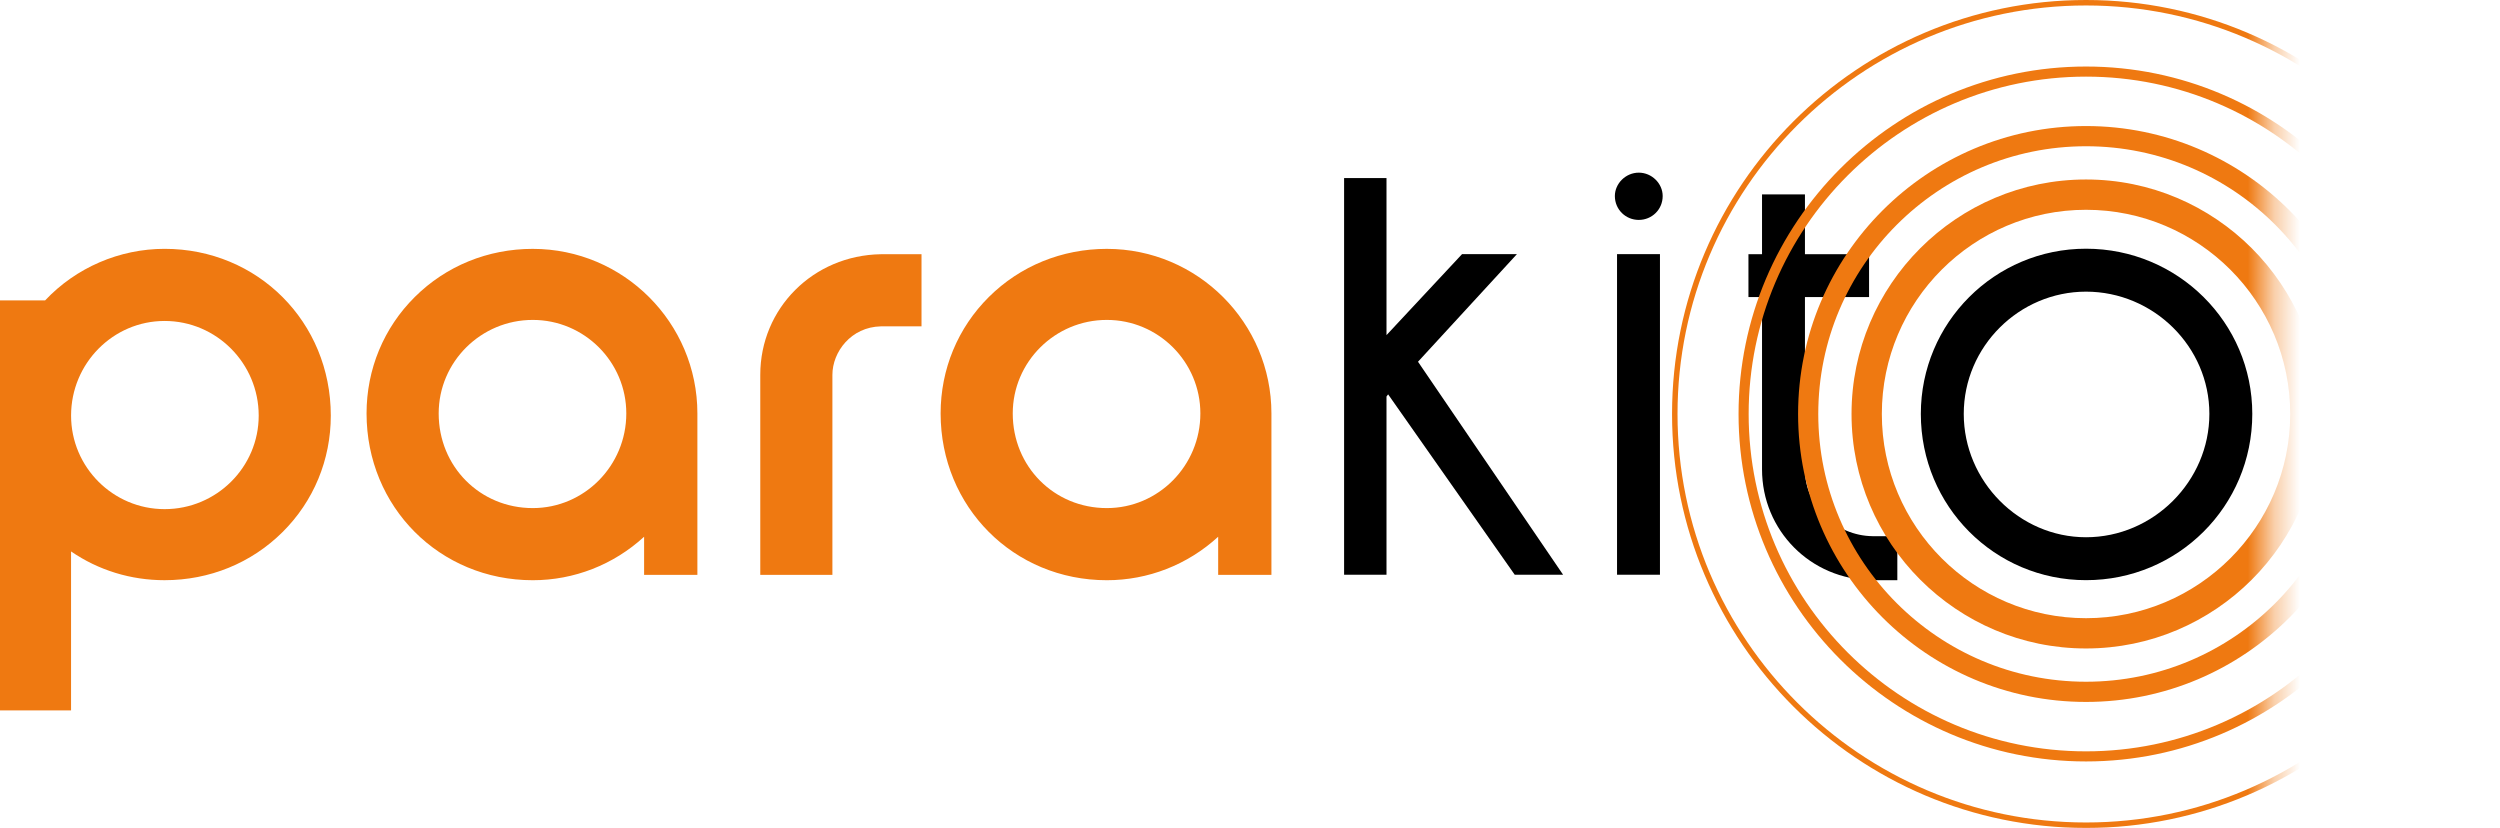 <?xml version="1.0" encoding="UTF-8"?>
<svg xmlns="http://www.w3.org/2000/svg" xmlns:xlink="http://www.w3.org/1999/xlink" id="Calque_1" version="1.1" viewBox="0 0 95.525 31.637">
  <defs>
    <style>
      .st0 {
        mask: url(#mask-1);
      }

      .st1 {
        fill: #ef7911;
      }

      .st2 {
        mask: url(#mask);
      }

      .st3 {
        fill: none;
      }

      .st4 {
        fill: url(#Dégradé_sans_nom_2);
      }

      .st5 {
        clip-path: url(#clippath-1);
      }

      .st6 {
        isolation: isolate;
      }

      .st7 {
        fill: url(#Dégradé_sans_nom_3);
      }

      .st8 {
        clip-path: url(#clippath-2);
      }

      .st9 {
        clip-path: url(#clippath);
      }

      .st10 {
        filter: url(#luminosity-noclip);
      }
    </style>
    <clipPath id="clippath">
      <rect class="st3" y="0" width="95.524" height="31.636"></rect>
    </clipPath>
    <filter id="luminosity-noclip" x="50.388" y="-7.897" width="45.137" height="42.402" color-interpolation-filters="sRGB" filterUnits="userSpaceOnUse">
      <feFlood flood-color="#fff" result="bg"></feFlood>
      <feBlend in="SourceGraphic" in2="bg"></feBlend>
    </filter>
    <linearGradient id="Dégradé_sans_nom_3" data-name="Dégradé sans nom 3" x1="-266.913" y1="340.768" x2="-265.913" y2="340.768" gradientTransform="translate(9819.905 12486.04) scale(36.602 -36.602)" gradientUnits="userSpaceOnUse">
      <stop offset="0" stop-color="#fff"></stop>
      <stop offset=".627" stop-color="#fff"></stop>
      <stop offset=".663" stop-color="#e6e6e6"></stop>
      <stop offset=".741" stop-color="#a7a7a7"></stop>
      <stop offset=".852" stop-color="#424242"></stop>
      <stop offset=".922" stop-color="#000"></stop>
      <stop offset="1" stop-color="#000"></stop>
    </linearGradient>
    <mask id="mask-1" x="50.388" y="-7.897" width="36.602" height="42.402" maskUnits="userSpaceOnUse">
      <rect class="st7" x="50.388" y="-7.897" width="36.602" height="42.402"></rect>
    </mask>
    <linearGradient id="Dégradé_sans_nom_2" data-name="Dégradé sans nom 2" x1="-266.913" y1="340.768" x2="-265.913" y2="340.768" gradientTransform="translate(9819.904 12486.039) scale(36.602 -36.602)" gradientUnits="userSpaceOnUse">
      <stop offset="0" stop-color="#000"></stop>
      <stop offset=".627" stop-color="#000"></stop>
      <stop offset=".922" stop-color="#000"></stop>
      <stop offset="1" stop-color="#000"></stop>
    </linearGradient>
    <mask id="mask" x="50.388" y="-7.897" width="45.137" height="42.402" maskUnits="userSpaceOnUse">
      <g class="st10">
        <g class="st6">
          <g class="st0">
            <rect class="st4" x="50.388" y="-7.897" width="36.602" height="42.402"></rect>
          </g>
        </g>
      </g>
    </mask>
    <clipPath id="clippath-1">
      <rect class="st3" x="63.889" y="0" width="31.636" height="31.636"></rect>
    </clipPath>
    <clipPath id="clippath-2">
      <rect class="st3" x="63.889" width="31.636" height="31.636"></rect>
    </clipPath>
  </defs>
  <g class="st9">
    <path class="st1" d="M6.29,9.508c-1.724,0-3.386.717-4.565,1.969H0v15.668h2.715v-6.075c1.049.72,2.282,1.099,3.574,1.099,1.713,0,3.313-.652,4.506-1.837,1.19-1.181,1.845-2.763,1.845-4.452,0-3.573-2.79-6.372-6.351-6.372M6.29,19.454c-1.971,0-3.574-1.604-3.574-3.574,0-1.994,1.603-3.616,3.574-3.616,1.982,0,3.595,1.622,3.595,3.616,0,1.97-1.613,3.574-3.595,3.574"></path>
    <path class="st1" d="M20.357,9.509c-1.713,0-3.313.652-4.506,1.837-1.19,1.182-1.845,2.763-1.845,4.452,0,3.573,2.79,6.372,6.351,6.372,1.577,0,3.086-.59,4.254-1.661v1.456h2.036v-6.167c0-3.468-2.822-6.289-6.29-6.289M20.357,12.224c1.971,0,3.574,1.604,3.574,3.574,0,1.994-1.603,3.616-3.574,3.616-2.016,0-3.595-1.588-3.595-3.616,0-1.97,1.613-3.574,3.595-3.574"></path>
    <path class="st1" d="M33.657,9.714c-2.583.042-4.607,2.066-4.607,4.608v7.643h2.756v-7.643c0-.872.709-1.828,1.852-1.852h1.553v-2.756h-1.554Z"></path>
    <path class="st1" d="M42.292,9.509c-1.713,0-3.313.652-4.506,1.837-1.19,1.182-1.845,2.763-1.845,4.452,0,3.573,2.79,6.372,6.351,6.372,1.577,0,3.086-.59,4.254-1.661v1.456h2.035v-6.167c0-3.468-2.821-6.289-6.289-6.289M42.292,12.224c1.971,0,3.574,1.604,3.574,3.574,0,1.994-1.603,3.616-3.574,3.616-2.016,0-3.595-1.588-3.595-3.616,0-1.97,1.613-3.574,3.595-3.574"></path>
    <polygon points="52.978 21.961 51.358 21.961 51.358 6.804 52.978 6.804 52.978 12.805 55.864 9.711 57.961 9.711 54.182 13.822 59.726 21.961 57.878 21.961 53.04 15.068 52.978 15.151 52.978 21.961"></polygon>
    <path d="M61.704,7.49c0-.478.415-.893.914-.893s.913.415.913.893c0,.519-.415.913-.913.913s-.914-.394-.914-.913M63.427,21.961h-1.64v-12.25h1.64v12.25Z"></path>
    <path d="M72.497,22.169h-.955c-2.367-.021-4.215-1.91-4.215-4.236v-6.581h-.519v-1.64h.519v-2.284h1.64v2.284h2.45v1.64h-2.45v6.581c0,1.433,1.205,2.534,2.575,2.554h.955v1.682Z"></path>
    <g class="st2">
      <g class="st5">
        <g class="st8">
          <path class="st1" d="M79.707,24.778c-4.941,0-8.96-4.019-8.96-8.96s4.019-8.96,8.96-8.96,8.96,4.02,8.96,8.96-4.02,8.96-8.96,8.96M79.707,8.016c-4.302,0-7.802,3.5-7.802,7.802s3.5,7.803,7.802,7.803,7.802-3.5,7.802-7.803-3.5-7.802-7.802-7.802"></path>
          <path class="st1" d="M79.707,26.821c-6.067,0-11.002-4.936-11.002-11.002s4.935-11.003,11.002-11.003,11.002,4.936,11.002,11.003-4.935,11.002-11.002,11.002M79.707,5.588c-5.641,0-10.231,4.59-10.231,10.231s4.59,10.23,10.231,10.23,10.231-4.59,10.231-10.23-4.59-10.231-10.231-10.231"></path>
          <path class="st1" d="M79.707,31.636c-8.722,0-15.818-7.096-15.818-15.818S70.985,0,79.707,0s15.818,7.096,15.818,15.818-7.096,15.818-15.818,15.818M79.707.209c-8.607,0-15.609,7.002-15.609,15.609s7.002,15.609,15.609,15.609,15.609-7.002,15.609-15.609S88.314.209,79.707.209"></path>
          <path class="st1" d="M79.707,29.095c-7.321,0-13.277-5.956-13.277-13.276s5.956-13.277,13.277-13.277,13.276,5.956,13.276,13.277-5.955,13.276-13.276,13.276M79.707,2.928c-7.108,0-12.891,5.783-12.891,12.891s5.783,12.89,12.891,12.89,12.89-5.783,12.89-12.89-5.782-12.891-12.89-12.891"></path>
        </g>
      </g>
    </g>
    <path d="M73.395,15.815c0-3.488,2.824-6.312,6.312-6.312,3.509,0,6.353,2.824,6.353,6.312,0,3.53-2.844,6.353-6.353,6.353-3.488,0-6.312-2.823-6.312-6.353M84.42,15.815c0-2.574-2.139-4.671-4.713-4.671-2.554,0-4.672,2.097-4.672,4.671s2.118,4.713,4.672,4.713c2.574,0,4.713-2.139,4.713-4.713"></path>
  </g>
</svg>
